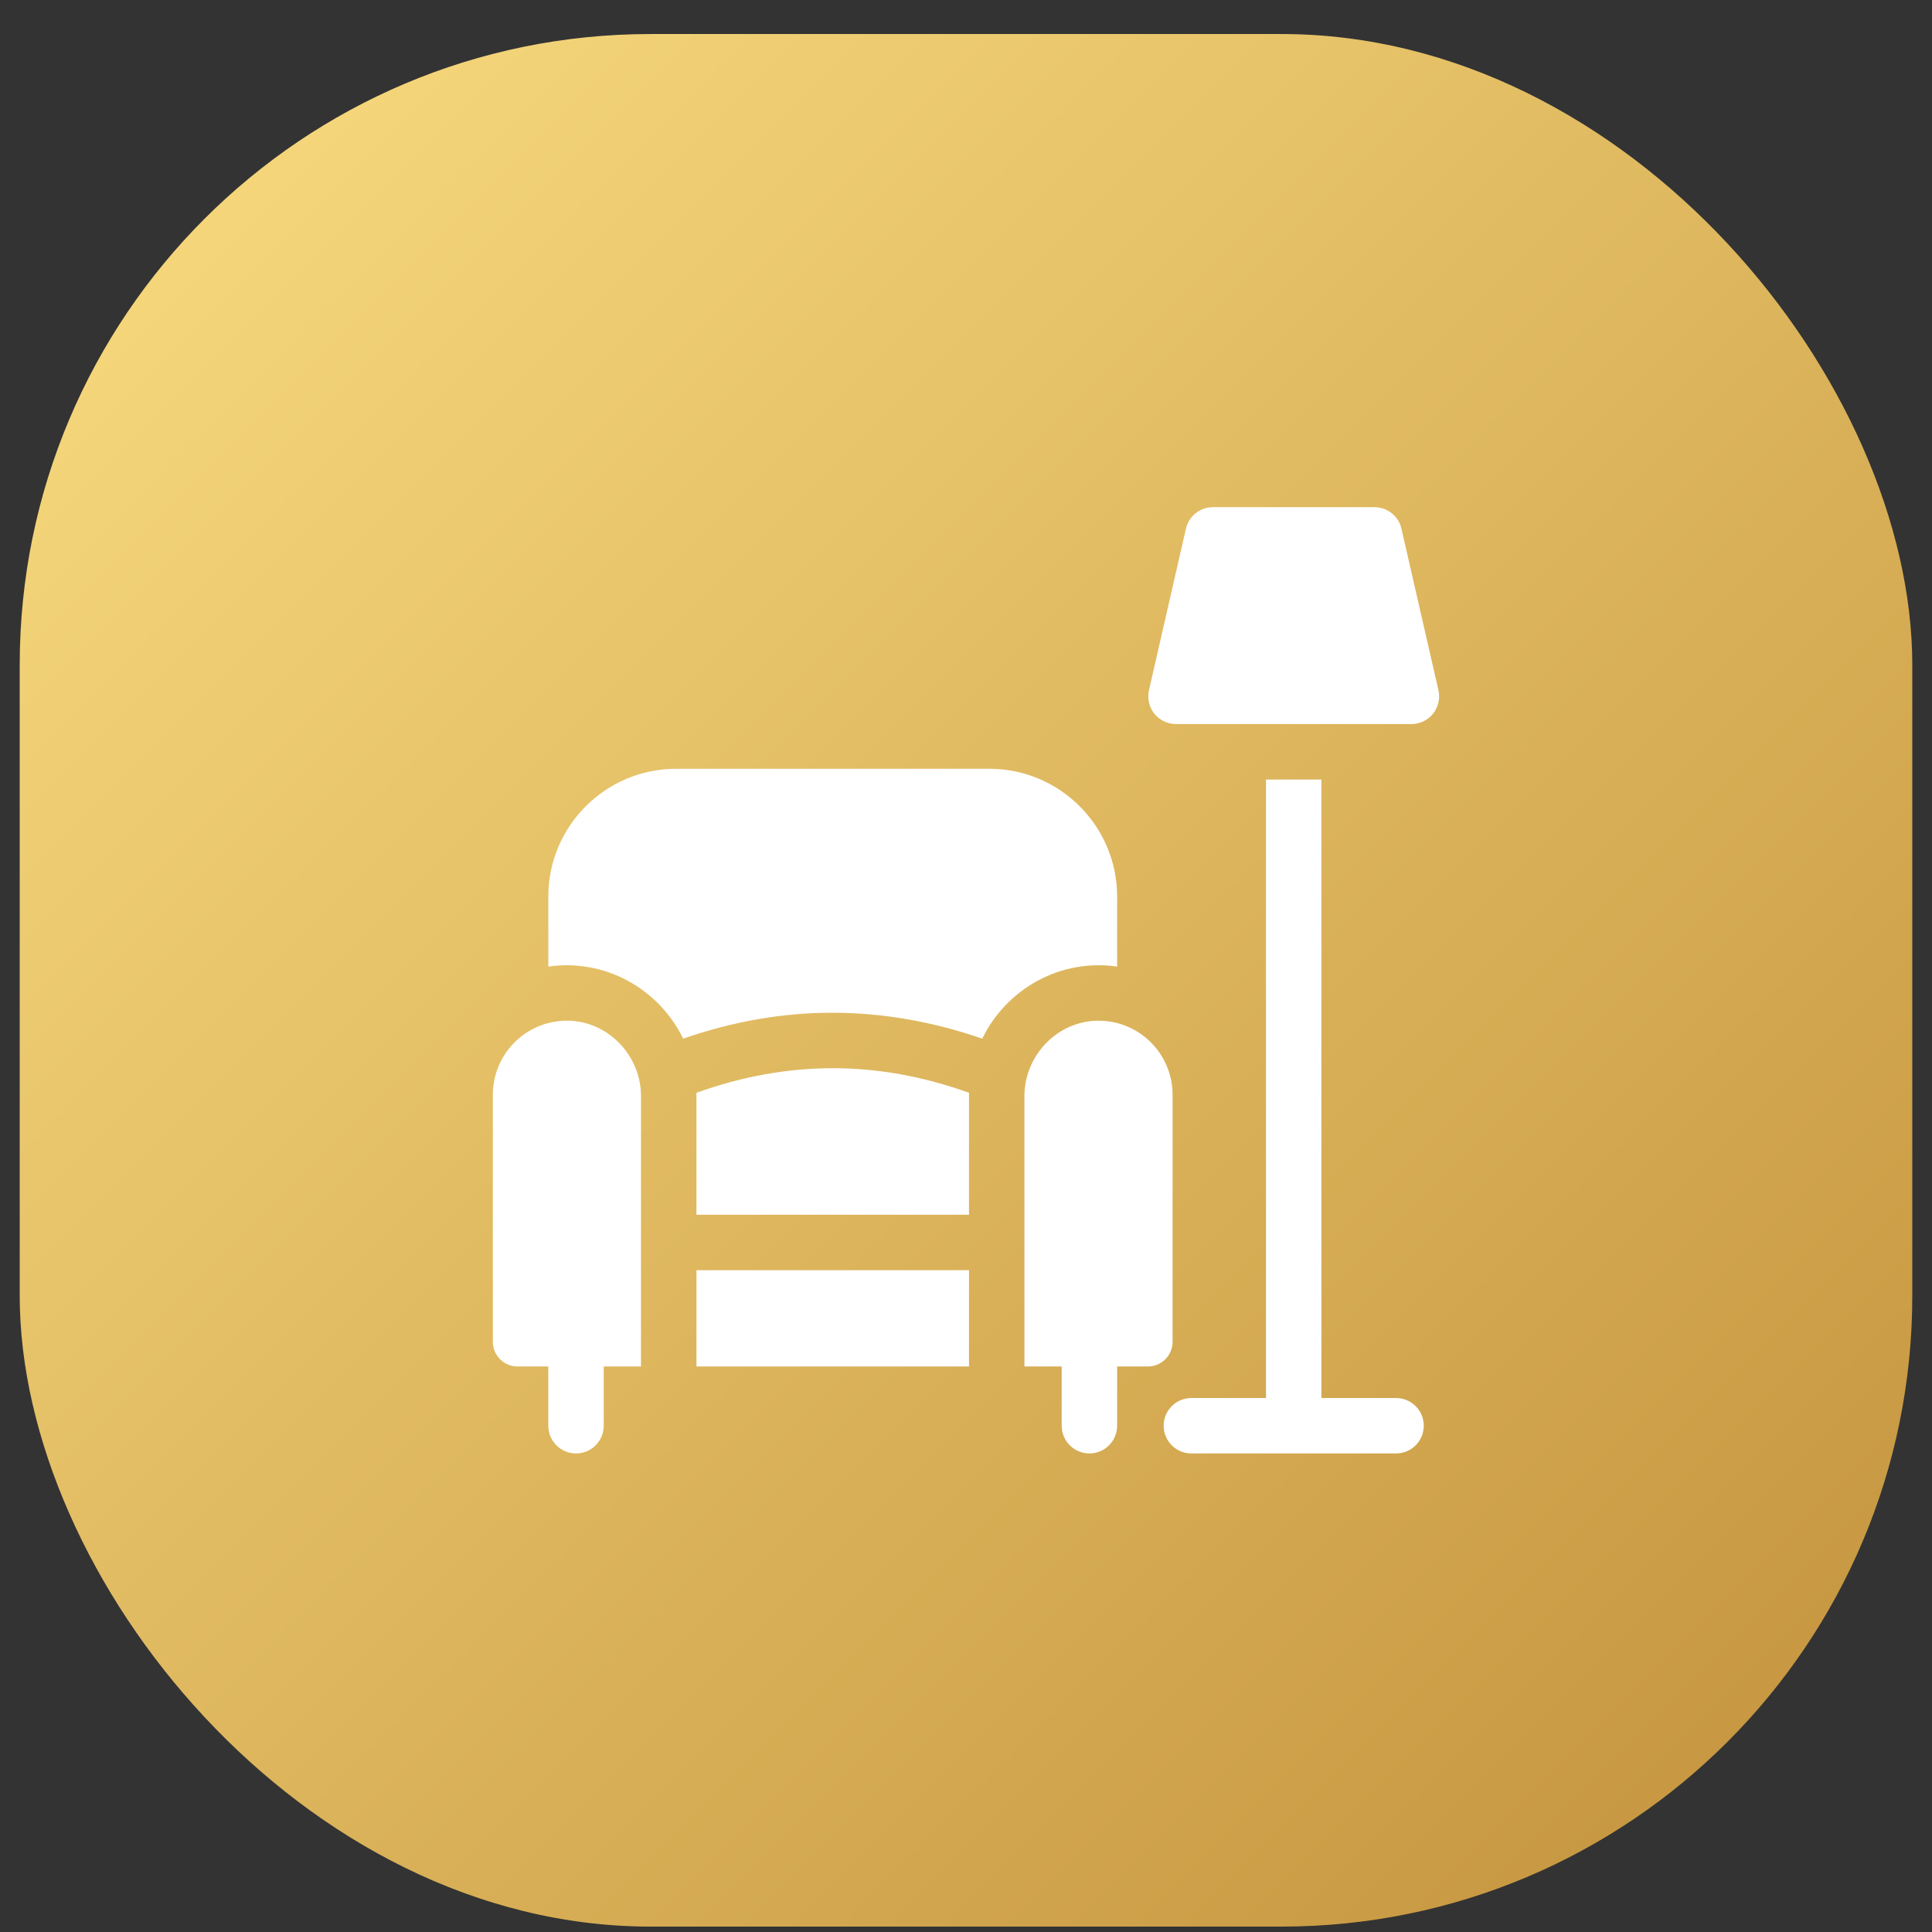 <svg width="49" height="49" viewBox="0 0 49 49" fill="none" xmlns="http://www.w3.org/2000/svg">
<rect x="0" y="0" width="49" height="49" fill="#333333" stroke="none"/>
<rect x="0.5" y="0.863" width="48" height="48" rx="16" fill="url(#paint0_linear_435_2125)"/>
<g clip-path="url(#clip0_435_2125)">
<path d="M36.482 17.504L35.544 13.409C35.471 13.089 35.187 12.863 34.859 12.863H30.764C30.436 12.863 30.151 13.089 30.078 13.409L29.141 17.504C29.093 17.713 29.143 17.932 29.276 18.1C29.409 18.267 29.612 18.364 29.826 18.364H35.797C36.011 18.364 36.213 18.267 36.347 18.1C36.48 17.932 36.53 17.713 36.482 17.504Z" fill="white"/>
<path d="M35.407 35.457H33.514V19.771H32.108V35.457H30.216C29.828 35.457 29.513 35.772 29.513 36.16C29.513 36.548 29.828 36.863 30.216 36.863H35.407C35.795 36.863 36.11 36.548 36.11 36.16C36.11 35.772 35.795 35.457 35.407 35.457Z" fill="white"/>
<path d="M28.333 24.515V22.738C28.333 20.952 26.879 19.498 25.092 19.498H17.147C15.36 19.498 13.906 20.952 13.906 22.738V24.515C15.322 24.31 16.699 25.055 17.327 26.343C19.842 25.467 22.371 25.467 24.912 26.343C25.531 25.072 26.896 24.307 28.333 24.515Z" fill="white"/>
<path d="M17.664 32.215H24.576V34.657H17.664V32.215Z" fill="white"/>
<path d="M17.663 27.716C17.663 27.743 17.663 27.771 17.663 27.799V30.809H24.576V27.799C24.576 27.771 24.576 27.743 24.577 27.716C23.42 27.3 22.27 27.092 21.12 27.092C19.97 27.092 18.82 27.3 17.663 27.716Z" fill="white"/>
<path d="M29.739 34.031V27.766C29.739 26.73 28.903 25.893 27.871 25.887C26.832 25.881 25.982 26.76 25.982 27.799V34.657H26.927V36.16C26.927 36.548 27.242 36.863 27.63 36.863C28.018 36.863 28.333 36.548 28.333 36.16V34.657H29.113C29.459 34.657 29.739 34.377 29.739 34.031Z" fill="white"/>
<path d="M14.368 25.887C13.336 25.893 12.5 26.73 12.5 27.766V34.031C12.5 34.377 12.78 34.657 13.126 34.657H13.906V36.16C13.906 36.548 14.221 36.863 14.609 36.863C14.997 36.863 15.312 36.548 15.312 36.16V34.657H16.257V27.799C16.257 26.76 15.407 25.881 14.368 25.887Z" fill="white"/>
</g>
<defs>
<linearGradient id="paint0_linear_435_2125" x1="48.5" y1="48.863" x2="0.5" y2="0.863" gradientUnits="userSpaceOnUse">
<stop stop-color="#C2913B"/>
<stop offset="1" stop-color="#FADD81"/>
</linearGradient>
<clipPath id="clip0_435_2125">
<rect width="24" height="24" fill="white" transform="translate(12.5 12.863)"/>
</clipPath>
</defs>
</svg>
